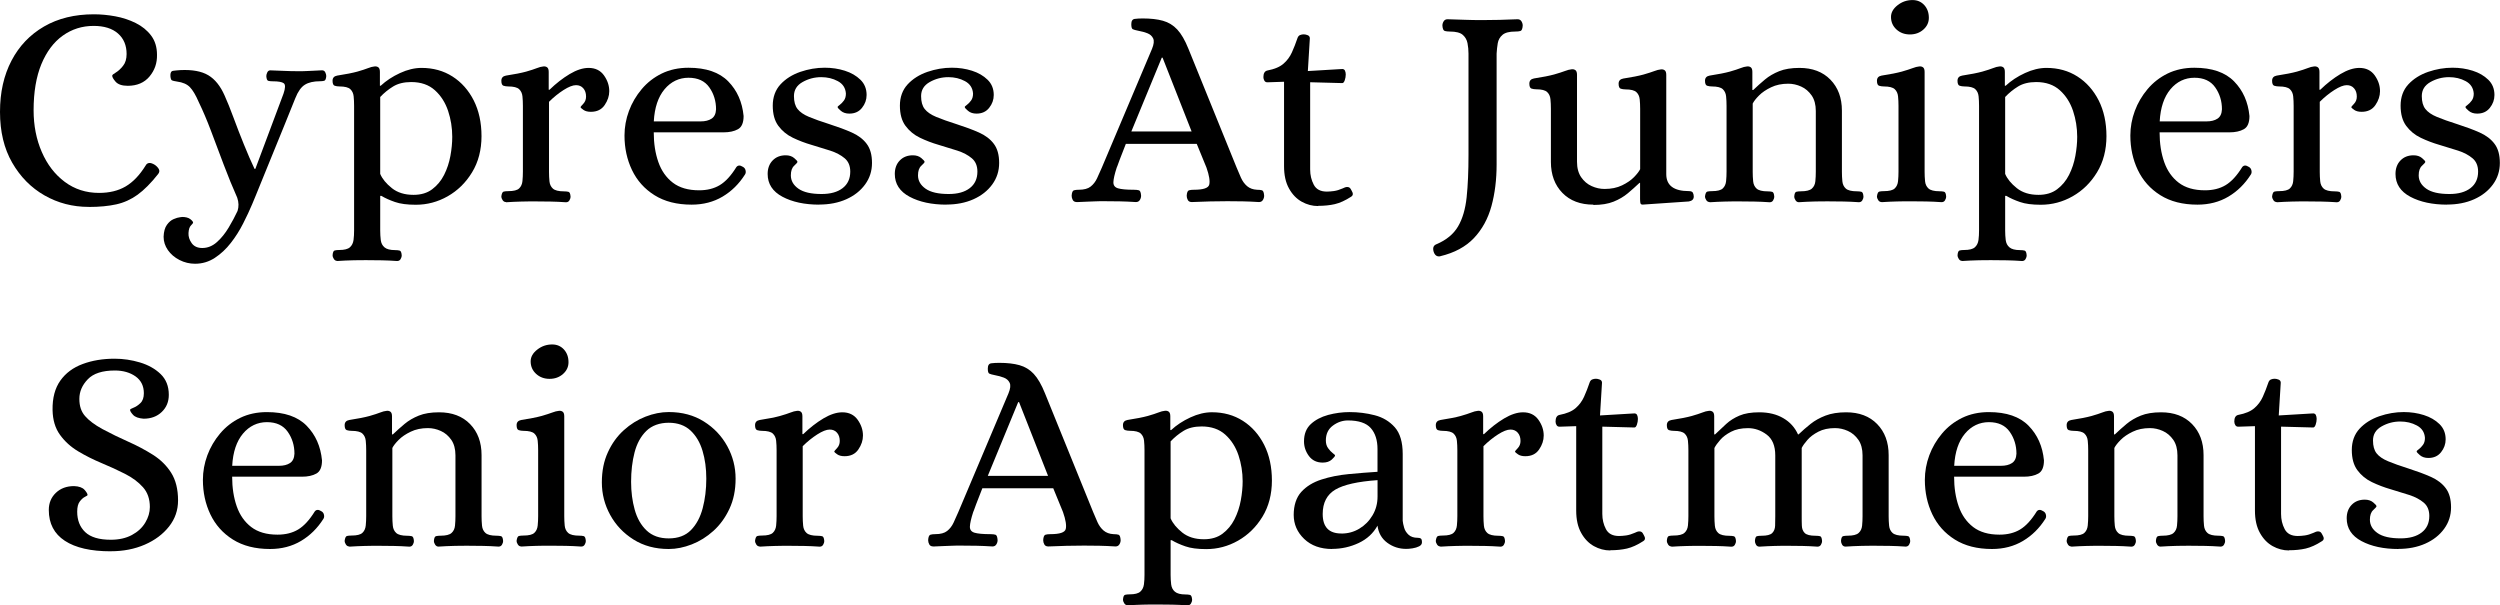 <?xml version="1.0" encoding="UTF-8"?><svg id="logos" xmlns="http://www.w3.org/2000/svg" viewBox="0 0 500 121.05"><path d="M17.74,41.38c-3.21,0-6.16-.77-8.84-2.3-2.68-1.53-4.83-3.71-6.46-6.54-1.63-2.83-2.44-6.22-2.44-10.16s.77-7.32,2.3-10.25c1.53-2.93,3.7-5.2,6.51-6.83,2.81-1.63,6.13-2.44,9.96-2.44,1.38,0,2.8.13,4.28.4,1.47.27,2.84.72,4.1,1.35,1.26.63,2.29,1.46,3.07,2.5.78,1.03,1.18,2.32,1.18,3.85.04,1.65-.46,3.09-1.49,4.33-1.03,1.24-2.49,1.87-4.36,1.87-1.15,0-1.96-.28-2.44-.83-.48-.55-.7-.97-.66-1.23,0-.11.24-.32.72-.6.48-.29.96-.73,1.43-1.32.48-.59.72-1.39.72-2.38,0-1.72-.57-3.09-1.72-4.1-1.15-1.01-2.77-1.52-4.88-1.52-2.3,0-4.35.65-6.17,1.95-1.82,1.3-3.24,3.21-4.28,5.71-1.03,2.51-1.55,5.58-1.55,9.21,0,3.06.55,5.85,1.64,8.35,1.09,2.51,2.62,4.5,4.59,5.97,1.97,1.47,4.26,2.21,6.86,2.21,2.07,0,3.84-.43,5.31-1.29,1.47-.86,2.8-2.25,3.99-4.16.34-.65.96-.71,1.84-.17.34.23.61.51.8.83.19.33.15.66-.11,1-1.45,1.84-2.83,3.22-4.13,4.16-1.3.94-2.72,1.58-4.25,1.92-1.53.34-3.37.52-5.51.52Z"/><path d="M39.03,52.75c-1.11,0-2.15-.25-3.13-.75-.98-.5-1.75-1.16-2.32-1.98-.57-.82-.86-1.71-.86-2.67.04-1.03.26-1.83.66-2.38.4-.56.85-.94,1.35-1.15.5-.21.92-.34,1.26-.37.34-.04.48-.06.4-.06.73,0,1.28.14,1.66.43.38.29.57.53.57.72,0,.08-.14.26-.43.55s-.45.79-.49,1.52c-.04.69.17,1.36.63,2.01.46.65,1.17.98,2.12.98,1.07,0,2.05-.39,2.93-1.18.88-.78,1.66-1.75,2.35-2.9s1.28-2.26,1.78-3.33c.27-.84.25-1.72-.06-2.64-.92-2.07-1.82-4.27-2.7-6.6-.88-2.33-1.73-4.59-2.55-6.77-.82-2.18-1.64-4.09-2.44-5.74-.61-1.42-1.21-2.42-1.78-3.01-.57-.59-1.43-.97-2.58-1.12-.5-.08-.83-.15-1-.23-.17-.08-.28-.36-.32-.86-.04-.65.14-1,.55-1.06.4-.06.89-.1,1.46-.14,2.37-.11,4.23.23,5.57,1.03,1.34.8,2.43,2.16,3.27,4.08.54,1.19,1.13,2.66,1.78,4.42.65,1.76,1.34,3.54,2.07,5.34.73,1.8,1.43,3.43,2.12,4.88h.17l5.63-15.04c.38-1.11.4-1.8.06-2.07-.34-.27-1.09-.4-2.24-.4-.34,0-.63-.03-.86-.09-.23-.06-.36-.37-.4-.95,0-.23.07-.48.2-.75.13-.27.33-.4.6-.4,1.11.04,2.07.08,2.87.11.8.04,1.7.06,2.7.06.69,0,1.24,0,1.66-.03.42-.02.86-.04,1.32-.06.46-.02,1.05-.05,1.78-.09.31,0,.53.13.66.4.13.27.2.52.2.75-.04.57-.18.89-.43.95-.25.06-.53.09-.83.09-1.26,0-2.27.23-3.01.69-.75.46-1.39,1.36-1.92,2.7-.8,1.99-1.53,3.79-2.18,5.4-.65,1.61-1.34,3.3-2.07,5.08-.73,1.78-1.42,3.47-2.07,5.08-.65,1.61-1.19,2.93-1.61,3.96-.42,1.03-.65,1.59-.69,1.66-.5,1.19-1.1,2.48-1.81,3.87-.71,1.4-1.53,2.7-2.47,3.9-.94,1.21-2,2.2-3.19,2.98-1.19.78-2.51,1.18-3.96,1.18Z"/><path d="M67.44,52.18c-.27,0-.49-.12-.66-.37-.17-.25-.26-.51-.26-.77.04-.57.18-.89.43-.95.25-.06.55-.09.89-.09,1.03,0,1.75-.18,2.15-.55.4-.36.64-.85.72-1.46.08-.61.11-1.24.11-1.89v-24.91c0-.69-.03-1.33-.09-1.92-.06-.59-.28-1.07-.66-1.43-.38-.36-1.11-.55-2.18-.55-.34,0-.66-.05-.95-.14-.29-.1-.43-.43-.43-1s.31-.92.92-1.03c1.76-.27,3.11-.54,4.05-.8.94-.27,1.64-.5,2.12-.69.48-.19.91-.31,1.29-.34.31-.04.56.02.77.17.21.15.32.46.32.92v2.76h.17c1.07-.99,2.35-1.84,3.85-2.53,1.49-.69,2.93-1.03,4.3-1.03,2.33,0,4.4.57,6.2,1.72,1.8,1.15,3.21,2.75,4.25,4.79,1.03,2.05,1.55,4.43,1.55,7.15s-.63,5.17-1.89,7.23c-1.26,2.07-2.89,3.66-4.88,4.79-1.99,1.13-4.11,1.69-6.37,1.69-1.72,0-3.11-.18-4.16-.55-1.05-.36-1.96-.77-2.73-1.23h-.23v6.95c0,.65.04,1.28.11,1.89.08.61.32,1.1.75,1.46.42.36,1.13.55,2.12.55.34,0,.64.03.89.09.25.06.39.37.43.95,0,.27-.08.53-.23.77-.15.25-.38.37-.69.37-1.11-.08-2.13-.12-3.07-.14-.94-.02-1.92-.03-2.96-.03s-2.01,0-2.93.03c-.92.02-1.93.07-3.04.14ZM82.71,38.97c1.49,0,2.74-.37,3.73-1.12.99-.75,1.79-1.7,2.38-2.87.59-1.17,1.01-2.43,1.26-3.79.25-1.36.37-2.63.37-3.82,0-1.8-.28-3.53-.83-5.19-.56-1.66-1.43-3.04-2.64-4.13-1.21-1.09-2.78-1.64-4.74-1.64-1.45,0-2.66.3-3.62.89-.96.59-1.82,1.29-2.58,2.1v15.38c.42,1,1.2,1.94,2.32,2.84,1.13.9,2.57,1.35,4.33,1.35Z"/><path d="M101.19,40.41c-.27,0-.49-.12-.66-.37-.17-.25-.26-.51-.26-.77.08-.57.23-.89.46-.95.23-.06.54-.09.92-.09,1.07,0,1.8-.18,2.18-.55.38-.36.6-.85.66-1.46.06-.61.09-1.24.09-1.89v-13.14c0-.69-.03-1.33-.09-1.92-.06-.59-.28-1.07-.66-1.43-.38-.36-1.11-.55-2.18-.55-.34,0-.66-.05-.95-.14-.29-.1-.43-.43-.43-1s.31-.92.92-1.03c1.76-.27,3.11-.54,4.05-.8.94-.27,1.64-.5,2.12-.69.48-.19.91-.31,1.29-.34.31-.04.56.02.77.17.21.15.32.46.32.92v3.56h.17c1.3-1.26,2.64-2.3,4.02-3.13,1.38-.82,2.64-1.23,3.79-1.23,1.34,0,2.36.5,3.07,1.49.71,1,1.06,2.05,1.06,3.16,0,.96-.31,1.89-.92,2.78-.61.9-1.53,1.35-2.76,1.35-.61,0-1.1-.12-1.46-.37-.36-.25-.57-.43-.6-.55,0-.08.18-.31.55-.69.36-.38.55-.86.55-1.43,0-.69-.18-1.24-.55-1.66-.36-.42-.85-.63-1.46-.63-.65,0-1.48.33-2.5.98-1.01.65-1.98,1.43-2.9,2.35v14.01c0,.65.03,1.28.09,1.89.06.61.29,1.1.69,1.46.4.36,1.14.55,2.21.55.34,0,.64.03.89.09.25.06.39.37.43.95,0,.27-.08.53-.23.77-.15.25-.38.37-.69.37-1.11-.08-2.13-.12-3.07-.14-.94-.02-1.92-.03-2.96-.03s-2.01,0-2.93.03c-.92.02-1.93.07-3.04.14Z"/><path d="M138.33,40.93c-2.95,0-5.42-.63-7.43-1.89-2.01-1.26-3.51-2.95-4.51-5.05-1-2.1-1.49-4.4-1.49-6.89,0-1.68.3-3.32.89-4.91.59-1.59,1.44-3.04,2.55-4.36,1.11-1.32,2.45-2.36,4.02-3.13,1.57-.76,3.35-1.15,5.34-1.15,3.52,0,6.17.91,7.95,2.73,1.78,1.82,2.8,4.12,3.07,6.92,0,1.34-.37,2.22-1.12,2.64-.75.42-1.71.63-2.9.63h-13.95c0,2.22.31,4.2.92,5.94.61,1.74,1.58,3.12,2.9,4.13,1.32,1.01,3.07,1.52,5.25,1.52,1.61,0,2.98-.34,4.13-1.03,1.15-.69,2.26-1.89,3.33-3.62.31-.38.73-.4,1.26-.06.31.15.5.39.57.72.08.33.04.6-.11.83-1.19,1.88-2.68,3.35-4.48,4.42-1.8,1.07-3.87,1.61-6.2,1.61ZM130.75,24.28h9.36c.92,0,1.65-.18,2.21-.55.55-.36.85-.98.89-1.87,0-1.64-.45-3.11-1.35-4.39-.9-1.28-2.29-1.92-4.16-1.92s-3.51.77-4.79,2.3c-1.28,1.53-2,3.67-2.15,6.43Z"/><path d="M163.87,40.93c-2.95,0-5.41-.53-7.38-1.58-1.97-1.05-2.96-2.57-2.96-4.56,0-1.11.33-2.01,1-2.7.67-.69,1.54-1.03,2.61-1.03.69,0,1.25.18,1.69.55.44.36.66.62.66.77,0,.11-.22.37-.66.77-.44.4-.66,1.04-.66,1.92,0,1.07.51,1.96,1.52,2.67,1.01.71,2.55,1.06,4.62,1.06,1.8,0,3.2-.39,4.22-1.18,1.01-.78,1.52-1.88,1.52-3.3,0-1.15-.37-2.04-1.12-2.67-.75-.63-1.7-1.14-2.87-1.52-1.17-.38-2.41-.76-3.73-1.15-1.32-.38-2.57-.86-3.76-1.43-1.19-.57-2.15-1.37-2.9-2.38-.75-1.01-1.12-2.36-1.12-4.05s.52-3.14,1.55-4.25c1.03-1.11,2.35-1.94,3.96-2.5,1.61-.55,3.23-.83,4.88-.83,1.42,0,2.76.2,4.02.6s2.3,1,3.13,1.81c.82.8,1.23,1.82,1.23,3.04,0,.96-.31,1.82-.92,2.58-.61.77-1.45,1.15-2.53,1.15-.69,0-1.25-.18-1.69-.55-.44-.36-.66-.62-.66-.77,0-.08.14-.22.43-.43.29-.21.56-.5.83-.86.27-.36.4-.83.4-1.41-.08-1.11-.61-1.93-1.61-2.47-1-.54-2.1-.8-3.33-.8-1.34,0-2.58.33-3.73.98-1.15.65-1.72,1.59-1.72,2.81,0,1.11.24,1.97.72,2.58.48.61,1.24,1.14,2.3,1.58,1.05.44,2.42.93,4.1,1.46,1.68.54,3.17,1.09,4.45,1.66,1.28.57,2.28,1.33,2.98,2.27.71.94,1.06,2.21,1.06,3.82s-.46,3.04-1.38,4.3c-.92,1.26-2.17,2.25-3.76,2.96-1.59.71-3.4,1.06-5.42,1.06Z"/><path d="M189.3,40.93c-2.95,0-5.41-.53-7.38-1.58-1.97-1.05-2.96-2.57-2.96-4.56,0-1.11.33-2.01,1-2.7.67-.69,1.54-1.03,2.61-1.03.69,0,1.25.18,1.69.55.44.36.66.62.66.77,0,.11-.22.37-.66.77-.44.4-.66,1.04-.66,1.92,0,1.07.51,1.96,1.52,2.67,1.01.71,2.55,1.06,4.62,1.06,1.8,0,3.2-.39,4.22-1.18,1.01-.78,1.52-1.88,1.52-3.3,0-1.15-.37-2.04-1.12-2.67-.75-.63-1.7-1.14-2.87-1.52-1.17-.38-2.41-.76-3.73-1.15-1.32-.38-2.57-.86-3.76-1.43-1.19-.57-2.15-1.37-2.9-2.38-.75-1.01-1.12-2.36-1.12-4.05s.52-3.14,1.55-4.25c1.03-1.11,2.35-1.94,3.96-2.5,1.61-.55,3.23-.83,4.88-.83,1.42,0,2.76.2,4.02.6s2.3,1,3.13,1.81c.82.8,1.23,1.82,1.23,3.04,0,.96-.31,1.82-.92,2.58-.61.77-1.45,1.15-2.53,1.15-.69,0-1.25-.18-1.69-.55-.44-.36-.66-.62-.66-.77,0-.08.14-.22.43-.43.29-.21.56-.5.83-.86.27-.36.4-.83.4-1.41-.08-1.11-.61-1.93-1.61-2.47-1-.54-2.1-.8-3.33-.8-1.34,0-2.58.33-3.73.98-1.15.65-1.72,1.59-1.72,2.81,0,1.11.24,1.97.72,2.58.48.61,1.24,1.14,2.3,1.58,1.05.44,2.42.93,4.1,1.46,1.68.54,3.17,1.09,4.45,1.66,1.28.57,2.28,1.33,2.98,2.27.71.94,1.06,2.21,1.06,3.82s-.46,3.04-1.38,4.3c-.92,1.26-2.17,2.25-3.76,2.96-1.59.71-3.4,1.06-5.42,1.06Z"/><path d="M215.36,40.41c-.38,0-.65-.13-.8-.4-.15-.27-.23-.55-.23-.86.04-.65.19-1.01.46-1.09.27-.08.59-.11.98-.11,1.03,0,1.82-.21,2.35-.63.54-.42.97-.98,1.29-1.66.32-.69.64-1.4.95-2.12l10.04-23.76c.38-.92.46-1.62.23-2.1-.23-.48-.61-.82-1.15-1.03-.54-.21-1.13-.37-1.78-.49-.57-.11-.96-.22-1.15-.32-.19-.1-.29-.43-.29-1,0-.65.23-1,.69-1.06.46-.06.99-.09,1.61-.09,1.57,0,2.91.15,4.02.46,1.11.31,2.07.89,2.87,1.75.8.86,1.55,2.15,2.24,3.87l9.64,23.76c.27.65.55,1.32.86,2.01.31.69.72,1.25,1.23,1.69.52.44,1.18.68,1.98.72.42,0,.76.04,1,.11.25.08.39.44.43,1.09,0,.31-.09.59-.26.86-.17.27-.43.4-.77.4-1.23-.08-2.3-.12-3.21-.14-.92-.02-1.95-.03-3.1-.03-2.26,0-4.63.06-7.12.17-.38,0-.65-.13-.8-.4-.15-.27-.23-.55-.23-.86.04-.65.19-1.01.46-1.09.27-.08.59-.11.98-.11,1.87,0,2.9-.34,3.07-1.03s0-1.82-.55-3.39l-1.95-4.76h-14.18c-.57,1.45-.99,2.51-1.23,3.16-.25.65-.4,1.07-.46,1.26-.06.19-.11.31-.14.34-.42,1.3-.64,2.27-.66,2.9-.02.63.29,1.04.92,1.23.63.19,1.69.29,3.19.29.42,0,.76.04,1,.11.25.08.39.44.43,1.09,0,.31-.09.59-.26.86-.17.27-.43.4-.77.4-1.23-.08-2.29-.12-3.19-.14-.9-.02-1.92-.03-3.07-.03-.77,0-1.41,0-1.92.03-.52.02-1.04.04-1.58.06-.54.02-1.23.05-2.07.09ZM226.27,26.29h12.05l-5.8-14.75h-.17l-6.08,14.75Z"/><path d="M263.63,41.21c-1.15,0-2.24-.29-3.27-.86-1.03-.57-1.89-1.45-2.55-2.64-.67-1.19-1-2.68-1-4.48v-16.88l-3.33.11c-.27,0-.47-.1-.6-.32-.13-.21-.2-.45-.2-.72,0-.76.27-1.21.8-1.32,1.42-.27,2.49-.72,3.21-1.35.73-.63,1.29-1.39,1.69-2.27.4-.88.77-1.84,1.12-2.87.11-.31.29-.51.52-.6.23-.1.48-.14.75-.14.23,0,.49.06.77.17s.43.33.43.63l-.4,6.54,6.72-.4c.34-.04.57.06.69.29.11.23.17.5.17.8,0,.38-.07.77-.2,1.15-.13.38-.3.57-.49.57l-6.43-.17v17.45c0,1.11.24,2.12.72,3.04.48.92,1.35,1.38,2.61,1.38.42,0,.9-.04,1.43-.11.54-.08,1.11-.25,1.72-.52.15-.08.31-.14.46-.2.15-.06.31-.09.46-.09.31,0,.54.12.69.37.15.25.29.51.4.77.11.34.02.61-.29.8-1.19.77-2.28,1.26-3.27,1.49-1,.23-2.1.34-3.33.34Z"/><path d="M288.03,51.26c-.65.11-1.09-.21-1.32-.98-.19-.73,0-1.21.57-1.43,1.99-.84,3.43-2.03,4.33-3.56.9-1.53,1.47-3.48,1.72-5.85.25-2.37.37-5.2.37-8.5V10.73c0-.73-.07-1.43-.2-2.1-.13-.67-.45-1.22-.95-1.66-.5-.44-1.36-.66-2.58-.66-.38,0-.72-.04-1-.11-.29-.08-.45-.44-.49-1.09,0-.31.09-.59.26-.86.17-.27.43-.4.77-.4,1.22.04,2.38.08,3.47.11,1.09.04,2.21.06,3.36.06,2.33,0,4.73-.06,7.17-.17.34,0,.6.13.77.4.17.27.26.56.26.86-.04.65-.19,1.01-.46,1.09-.27.08-.61.11-1.03.11-1.19,0-2.04.22-2.55.66-.52.44-.83,1-.95,1.66-.11.67-.19,1.37-.23,2.1v22.16c0,3.02-.34,5.8-1.03,8.32-.69,2.53-1.86,4.66-3.5,6.4-1.65,1.74-3.9,2.96-6.77,3.64Z"/><path d="M318.68,40.93c-2.6,0-4.67-.78-6.2-2.35-1.53-1.57-2.3-3.64-2.3-6.2v-10.62c0-.69-.03-1.33-.09-1.92-.06-.59-.28-1.07-.66-1.43-.38-.36-1.11-.55-2.18-.55-.34,0-.66-.05-.95-.14-.29-.1-.43-.43-.43-1s.31-.92.92-1.03c1.76-.27,3.11-.54,4.05-.8.94-.27,1.65-.5,2.15-.69.5-.19.94-.31,1.32-.34.31-.04.56.02.77.17.21.15.32.46.32.92v17.39c0,1.26.28,2.3.83,3.1.55.8,1.25,1.4,2.1,1.78.84.38,1.7.57,2.58.57,1.34,0,2.51-.24,3.5-.72.99-.48,1.8-1.03,2.41-1.66.61-.63,1.01-1.16,1.21-1.58v-12.05c0-.69-.03-1.33-.09-1.92-.06-.59-.28-1.07-.66-1.43-.38-.36-1.11-.55-2.18-.55-.34,0-.66-.05-.95-.14-.29-.1-.43-.43-.43-1s.31-.92.92-1.03c1.76-.27,3.11-.54,4.05-.8.94-.27,1.65-.5,2.15-.69.5-.19.94-.31,1.32-.34.31-.04.56.02.77.17.21.15.32.46.32.92v19.86c0,2.26,1.51,3.39,4.53,3.39.42,0,.69.11.8.34s.17.48.17.75c0,.54-.33.86-.98.98l-9.24.63c-.27,0-.42-.11-.46-.34-.04-.23-.06-.5-.06-.8v-3.21h-.11c-.73.69-1.5,1.38-2.32,2.07-.82.69-1.78,1.25-2.87,1.69-1.09.44-2.44.66-4.05.66Z"/><path d="M341.92,40.41c-.27,0-.49-.12-.66-.37-.17-.25-.26-.51-.26-.77.08-.57.23-.89.46-.95.23-.06.54-.09.92-.09,1.07,0,1.8-.18,2.18-.55.38-.36.6-.85.66-1.46.06-.61.09-1.24.09-1.89v-13.14c0-.69-.03-1.33-.09-1.92-.06-.59-.28-1.07-.66-1.43-.38-.36-1.11-.55-2.18-.55-.34,0-.66-.05-.95-.14-.29-.1-.43-.43-.43-1s.31-.92.92-1.03c1.76-.27,3.11-.54,4.05-.8.94-.27,1.64-.5,2.12-.69.48-.19.91-.31,1.29-.34.31-.04.56.02.77.17.21.15.32.46.32.92v3.62h.17c.76-.73,1.55-1.43,2.35-2.1.8-.67,1.75-1.22,2.84-1.66,1.09-.44,2.44-.66,4.05-.66,2.6,0,4.67.78,6.2,2.35,1.53,1.57,2.3,3.64,2.3,6.2v12.23c0,.65.03,1.28.09,1.89.06.61.29,1.1.69,1.46.4.36,1.14.55,2.21.55.34,0,.64.03.89.09.25.06.39.37.43.95,0,.27-.08.53-.23.77-.15.25-.38.37-.69.37-1.11-.08-2.13-.12-3.07-.14-.94-.02-1.92-.03-2.96-.03s-2.01,0-2.93.03c-.92.02-1.93.07-3.04.14-.27,0-.49-.12-.66-.37-.17-.25-.26-.51-.26-.77.04-.57.18-.89.43-.95.25-.06.55-.09.89-.09,1.07,0,1.81-.18,2.21-.55.4-.36.63-.85.69-1.46.06-.61.09-1.24.09-1.89v-12.17c0-1.26-.28-2.3-.83-3.1-.56-.8-1.25-1.4-2.1-1.78-.84-.38-1.7-.57-2.58-.57-1.3,0-2.45.24-3.44.72-1,.48-1.8,1.02-2.41,1.64-.61.61-1.03,1.15-1.26,1.61v13.66c0,.65.03,1.28.09,1.89.06.61.29,1.1.69,1.46.4.36,1.14.55,2.21.55.34,0,.64.03.89.09.25.06.39.37.43.95,0,.27-.08.53-.23.77-.15.25-.38.37-.69.37-1.11-.08-2.13-.12-3.07-.14-.94-.02-1.92-.03-2.96-.03s-2.01,0-2.93.03c-.92.02-1.93.07-3.04.14Z"/><path d="M376.31,40.41c-.27,0-.49-.12-.66-.37-.17-.25-.26-.51-.26-.77.08-.57.23-.89.46-.95.23-.06.54-.09.92-.09,1.07,0,1.8-.18,2.18-.55.38-.36.6-.85.66-1.46.06-.61.09-1.24.09-1.89v-13.14c0-.69-.03-1.33-.09-1.92-.06-.59-.28-1.07-.66-1.43-.38-.36-1.11-.55-2.18-.55-.34,0-.66-.05-.95-.14-.29-.1-.43-.43-.43-1s.31-.92.92-1.03c1.76-.27,3.11-.54,4.05-.8.94-.27,1.65-.5,2.15-.69.5-.19.94-.31,1.32-.34.31-.04.56.02.77.17.21.15.32.46.32.92v19.97c0,.65.03,1.28.09,1.89.06.61.29,1.1.69,1.46.4.36,1.14.55,2.21.55.34,0,.64.03.89.09.25.06.39.37.43.95,0,.27-.08.53-.23.77-.15.25-.38.37-.69.37-1.11-.08-2.13-.12-3.07-.14-.94-.02-1.92-.03-2.96-.03s-2.01,0-2.93.03c-.92.02-1.93.07-3.04.14ZM381.99,6.89c-1.07,0-1.97-.33-2.7-1-.73-.67-1.09-1.5-1.09-2.5,0-.88.44-1.66,1.32-2.35.88-.69,1.87-1.03,2.98-1.03.96,0,1.74.34,2.35,1,.61.67.92,1.52.92,2.55,0,.92-.36,1.7-1.09,2.35-.73.65-1.63.98-2.7.98Z"/><path d="M392.43,52.18c-.27,0-.49-.12-.66-.37-.17-.25-.26-.51-.26-.77.04-.57.18-.89.43-.95.25-.06.55-.09.89-.09,1.03,0,1.75-.18,2.15-.55.4-.36.64-.85.72-1.46.08-.61.11-1.24.11-1.89v-24.91c0-.69-.03-1.33-.09-1.92-.06-.59-.28-1.07-.66-1.43-.38-.36-1.11-.55-2.18-.55-.34,0-.66-.05-.95-.14-.29-.1-.43-.43-.43-1s.31-.92.92-1.03c1.76-.27,3.11-.54,4.05-.8.94-.27,1.64-.5,2.12-.69.48-.19.91-.31,1.29-.34.31-.04.56.02.77.17.21.15.32.46.32.92v2.76h.17c1.07-.99,2.35-1.84,3.85-2.53,1.49-.69,2.93-1.03,4.3-1.03,2.33,0,4.4.57,6.2,1.72,1.8,1.15,3.21,2.75,4.25,4.79,1.03,2.05,1.55,4.43,1.55,7.15s-.63,5.17-1.89,7.23c-1.26,2.07-2.89,3.66-4.88,4.79-1.99,1.13-4.11,1.69-6.37,1.69-1.72,0-3.11-.18-4.16-.55-1.05-.36-1.96-.77-2.73-1.23h-.23v6.95c0,.65.04,1.28.11,1.89.08.61.32,1.1.75,1.46.42.36,1.13.55,2.12.55.34,0,.64.03.89.09.25.06.39.37.43.95,0,.27-.08.53-.23.77-.15.25-.38.37-.69.37-1.11-.08-2.13-.12-3.07-.14-.94-.02-1.92-.03-2.96-.03s-2.01,0-2.93.03c-.92.02-1.93.07-3.04.14ZM407.7,38.97c1.49,0,2.74-.37,3.73-1.12.99-.75,1.79-1.7,2.38-2.87.59-1.17,1.01-2.43,1.26-3.79.25-1.36.37-2.63.37-3.82,0-1.8-.28-3.53-.83-5.19-.56-1.66-1.43-3.04-2.64-4.13-1.21-1.09-2.78-1.64-4.74-1.64-1.45,0-2.66.3-3.62.89-.96.59-1.82,1.29-2.58,2.1v15.38c.42,1,1.2,1.94,2.32,2.84,1.13.9,2.57,1.35,4.33,1.35Z"/><path d="M439.5,40.93c-2.95,0-5.42-.63-7.43-1.89-2.01-1.26-3.51-2.95-4.51-5.05-1-2.1-1.49-4.4-1.49-6.89,0-1.68.3-3.32.89-4.91.59-1.59,1.44-3.04,2.55-4.36,1.11-1.32,2.45-2.36,4.02-3.13,1.57-.76,3.35-1.15,5.34-1.15,3.52,0,6.17.91,7.95,2.73,1.78,1.82,2.8,4.12,3.07,6.92,0,1.34-.37,2.22-1.12,2.64-.75.42-1.71.63-2.9.63h-13.95c0,2.22.31,4.2.92,5.94.61,1.74,1.58,3.12,2.9,4.13,1.32,1.01,3.07,1.52,5.25,1.52,1.61,0,2.98-.34,4.13-1.03,1.15-.69,2.26-1.89,3.33-3.62.31-.38.73-.4,1.26-.06.31.15.5.39.57.72.08.33.04.6-.11.83-1.19,1.88-2.68,3.35-4.48,4.42-1.8,1.07-3.87,1.61-6.2,1.61ZM431.93,24.28h9.36c.92,0,1.65-.18,2.21-.55.55-.36.85-.98.89-1.87,0-1.64-.45-3.11-1.35-4.39-.9-1.28-2.29-1.92-4.16-1.92s-3.51.77-4.79,2.3c-1.28,1.53-2,3.67-2.15,6.43Z"/><path d="M455.34,40.41c-.27,0-.49-.12-.66-.37-.17-.25-.26-.51-.26-.77.08-.57.23-.89.46-.95.23-.06.54-.09.92-.09,1.07,0,1.8-.18,2.18-.55.38-.36.6-.85.66-1.46.06-.61.09-1.24.09-1.89v-13.14c0-.69-.03-1.33-.09-1.92-.06-.59-.28-1.07-.66-1.43-.38-.36-1.11-.55-2.18-.55-.34,0-.66-.05-.95-.14-.29-.1-.43-.43-.43-1s.31-.92.92-1.03c1.76-.27,3.11-.54,4.05-.8.94-.27,1.64-.5,2.12-.69.48-.19.91-.31,1.29-.34.31-.04.56.02.77.17.21.15.32.46.32.92v3.56h.17c1.3-1.26,2.64-2.3,4.02-3.13,1.38-.82,2.64-1.23,3.79-1.23,1.34,0,2.36.5,3.07,1.49.71,1,1.06,2.05,1.06,3.16,0,.96-.31,1.89-.92,2.78-.61.9-1.53,1.35-2.76,1.35-.61,0-1.1-.12-1.46-.37-.36-.25-.57-.43-.6-.55,0-.08.18-.31.55-.69.36-.38.55-.86.55-1.43,0-.69-.18-1.24-.55-1.66-.36-.42-.85-.63-1.46-.63-.65,0-1.48.33-2.5.98-1.01.65-1.98,1.43-2.9,2.35v14.01c0,.65.03,1.28.09,1.89.06.61.29,1.1.69,1.46.4.36,1.14.55,2.21.55.34,0,.64.03.89.09.25.06.39.37.43.95,0,.27-.08.53-.23.77-.15.25-.38.37-.69.37-1.11-.08-2.13-.12-3.07-.14-.94-.02-1.92-.03-2.96-.03s-2.01,0-2.93.03c-.92.02-1.93.07-3.04.14Z"/><path d="M489.44,40.93c-2.95,0-5.41-.53-7.38-1.58-1.97-1.05-2.96-2.57-2.96-4.56,0-1.11.33-2.01,1-2.7.67-.69,1.54-1.03,2.61-1.03.69,0,1.25.18,1.69.55.44.36.66.62.66.77,0,.11-.22.37-.66.77-.44.4-.66,1.04-.66,1.92,0,1.07.51,1.96,1.52,2.67,1.01.71,2.55,1.06,4.62,1.06,1.8,0,3.2-.39,4.22-1.18,1.01-.78,1.52-1.88,1.52-3.3,0-1.15-.37-2.04-1.12-2.67-.75-.63-1.7-1.14-2.87-1.52-1.17-.38-2.41-.76-3.73-1.15-1.32-.38-2.57-.86-3.76-1.43-1.19-.57-2.15-1.37-2.9-2.38-.75-1.01-1.12-2.36-1.12-4.05s.52-3.14,1.55-4.25c1.03-1.11,2.35-1.94,3.96-2.5,1.61-.55,3.23-.83,4.88-.83,1.42,0,2.76.2,4.02.6s2.3,1,3.13,1.81c.82.8,1.23,1.82,1.23,3.04,0,.96-.31,1.82-.92,2.58-.61.77-1.45,1.15-2.53,1.15-.69,0-1.25-.18-1.69-.55-.44-.36-.66-.62-.66-.77,0-.08.14-.22.43-.43.29-.21.56-.5.83-.86.27-.36.4-.83.4-1.41-.08-1.11-.61-1.93-1.61-2.47-1-.54-2.1-.8-3.33-.8-1.34,0-2.58.33-3.73.98-1.15.65-1.72,1.59-1.72,2.81,0,1.11.24,1.97.72,2.58.48.61,1.24,1.14,2.3,1.58,1.05.44,2.42.93,4.1,1.46,1.68.54,3.17,1.09,4.45,1.66,1.28.57,2.28,1.33,2.98,2.27.71.94,1.06,2.21,1.06,3.82s-.46,3.04-1.38,4.3c-.92,1.26-2.17,2.25-3.76,2.96-1.59.71-3.4,1.06-5.42,1.06Z"/><path d="M22.15,110.26c-3.98,0-7.04-.7-9.18-2.1-2.14-1.4-3.21-3.45-3.21-6.17,0-1.38.47-2.52,1.41-3.42.94-.9,2.15-1.35,3.64-1.35.99.04,1.69.29,2.1.75.4.46.6.8.6,1.03,0,.08-.17.2-.52.37s-.69.48-1.03.92c-.34.44-.52,1.12-.52,2.04,0,1.72.54,3.09,1.61,4.1,1.07,1.01,2.77,1.52,5.11,1.52,1.64,0,3.05-.32,4.22-.95,1.17-.63,2.06-1.45,2.67-2.47.61-1.01.92-2.06.92-3.13,0-1.61-.46-2.93-1.38-3.96-.92-1.03-2.11-1.92-3.59-2.67-1.47-.75-3.03-1.46-4.68-2.15-1.65-.69-3.21-1.47-4.68-2.35-1.47-.88-2.69-1.98-3.64-3.3-.96-1.32-1.45-2.97-1.49-4.96-.04-2.41.48-4.37,1.55-5.88,1.07-1.51,2.56-2.62,4.48-3.33,1.91-.71,4.04-1.06,6.37-1.06,1.72,0,3.42.25,5.08.75,1.66.5,3.04,1.27,4.13,2.32,1.09,1.05,1.64,2.44,1.64,4.16,0,1.38-.47,2.52-1.41,3.42-.94.9-2.15,1.35-3.64,1.35-1-.08-1.69-.33-2.1-.77-.4-.44-.6-.77-.6-1,0-.11.23-.26.69-.43.46-.17.92-.48,1.38-.92.46-.44.69-1.1.69-1.98,0-1.45-.56-2.57-1.66-3.36-1.11-.78-2.49-1.18-4.13-1.18-2.49,0-4.3.58-5.42,1.75-1.13,1.17-1.69,2.48-1.69,3.93s.38,2.56,1.15,3.44c.76.88,1.91,1.74,3.44,2.58,1.72.92,3.46,1.77,5.22,2.55,1.76.78,3.4,1.66,4.91,2.61,1.51.96,2.73,2.15,3.64,3.59s1.38,3.28,1.38,5.54c0,1.95-.6,3.69-1.81,5.22-1.21,1.53-2.82,2.74-4.85,3.62-2.03.88-4.29,1.32-6.77,1.32Z"/><path d="M54.01,109.8c-2.95,0-5.42-.63-7.43-1.89-2.01-1.26-3.51-2.95-4.51-5.05-1-2.1-1.49-4.4-1.49-6.89,0-1.68.3-3.32.89-4.91.59-1.59,1.44-3.04,2.55-4.36,1.11-1.32,2.45-2.36,4.02-3.13,1.57-.76,3.35-1.15,5.34-1.15,3.52,0,6.17.91,7.95,2.73,1.78,1.82,2.8,4.12,3.07,6.92,0,1.34-.37,2.22-1.12,2.64-.75.42-1.71.63-2.9.63h-13.95c0,2.22.31,4.2.92,5.94.61,1.74,1.58,3.12,2.9,4.13,1.32,1.01,3.07,1.52,5.25,1.52,1.61,0,2.98-.34,4.13-1.03,1.15-.69,2.26-1.89,3.33-3.62.31-.38.73-.4,1.26-.06.31.15.5.39.57.72.08.33.04.6-.11.83-1.19,1.88-2.68,3.35-4.48,4.42-1.8,1.07-3.87,1.61-6.2,1.61ZM46.43,93.16h9.36c.92,0,1.65-.18,2.21-.55.55-.36.85-.98.89-1.87,0-1.64-.45-3.11-1.35-4.39-.9-1.28-2.29-1.92-4.16-1.92s-3.51.77-4.79,2.3c-1.28,1.53-2,3.67-2.15,6.43Z"/><path d="M69.85,109.29c-.27,0-.49-.12-.66-.37-.17-.25-.26-.51-.26-.77.08-.57.23-.89.46-.95.23-.06.54-.09.92-.09,1.07,0,1.8-.18,2.18-.55.38-.36.6-.85.66-1.46.06-.61.09-1.24.09-1.89v-13.14c0-.69-.03-1.33-.09-1.92-.06-.59-.28-1.07-.66-1.43-.38-.36-1.11-.55-2.18-.55-.34,0-.66-.05-.95-.14-.29-.1-.43-.43-.43-1s.31-.92.92-1.03c1.76-.27,3.11-.54,4.05-.8.94-.27,1.64-.5,2.12-.69.48-.19.91-.31,1.29-.34.31-.04.56.02.77.17.21.15.32.46.32.92v3.62h.17c.76-.73,1.55-1.43,2.35-2.1.8-.67,1.75-1.22,2.84-1.66,1.09-.44,2.44-.66,4.05-.66,2.6,0,4.67.78,6.2,2.35,1.53,1.57,2.3,3.64,2.3,6.2v12.23c0,.65.03,1.28.09,1.89.06.61.29,1.1.69,1.46.4.36,1.14.55,2.21.55.34,0,.64.03.89.09.25.06.39.37.43.95,0,.27-.08.53-.23.77-.15.25-.38.37-.69.37-1.11-.08-2.13-.12-3.07-.14-.94-.02-1.92-.03-2.96-.03s-2.01,0-2.93.03c-.92.02-1.93.07-3.04.14-.27,0-.49-.12-.66-.37-.17-.25-.26-.51-.26-.77.04-.57.18-.89.43-.95.25-.06.55-.09.89-.09,1.07,0,1.81-.18,2.21-.55.4-.36.63-.85.69-1.46.06-.61.09-1.24.09-1.89v-12.17c0-1.26-.28-2.3-.83-3.1-.56-.8-1.25-1.4-2.1-1.78-.84-.38-1.7-.57-2.58-.57-1.3,0-2.45.24-3.44.72-1,.48-1.8,1.02-2.41,1.64-.61.61-1.03,1.15-1.26,1.61v13.66c0,.65.03,1.28.09,1.89.06.61.29,1.1.69,1.46.4.36,1.14.55,2.21.55.34,0,.64.03.89.09.25.06.39.37.43.95,0,.27-.08.53-.23.77-.15.25-.38.37-.69.37-1.11-.08-2.13-.12-3.07-.14-.94-.02-1.92-.03-2.96-.03s-2.01,0-2.93.03c-.92.02-1.93.07-3.04.14Z"/><path d="M104.24,109.29c-.27,0-.49-.12-.66-.37-.17-.25-.26-.51-.26-.77.08-.57.23-.89.46-.95.23-.06.54-.09.92-.09,1.07,0,1.8-.18,2.18-.55.38-.36.6-.85.66-1.46.06-.61.09-1.24.09-1.89v-13.14c0-.69-.03-1.33-.09-1.92-.06-.59-.28-1.07-.66-1.43-.38-.36-1.11-.55-2.18-.55-.34,0-.66-.05-.95-.14-.29-.1-.43-.43-.43-1s.31-.92.92-1.03c1.76-.27,3.11-.54,4.05-.8.94-.27,1.65-.5,2.15-.69.5-.19.94-.31,1.32-.34.31-.04.56.02.77.17.21.15.32.46.32.92v19.97c0,.65.03,1.28.09,1.89.06.61.29,1.1.69,1.46.4.36,1.14.55,2.21.55.34,0,.64.03.89.09.25.06.39.37.43.95,0,.27-.08.53-.23.77-.15.25-.38.37-.69.37-1.11-.08-2.13-.12-3.07-.14-.94-.02-1.92-.03-2.96-.03s-2.01,0-2.93.03c-.92.02-1.93.07-3.04.14ZM109.92,75.77c-1.07,0-1.97-.33-2.7-1-.73-.67-1.09-1.5-1.09-2.5,0-.88.44-1.66,1.32-2.35.88-.69,1.87-1.03,2.98-1.03.96,0,1.74.34,2.35,1,.61.67.92,1.52.92,2.55,0,.92-.36,1.7-1.09,2.35-.73.65-1.63.98-2.7.98Z"/><path d="M133.74,109.8c-2.68,0-5.02-.63-7.03-1.89-2.01-1.26-3.57-2.91-4.68-4.94-1.11-2.03-1.66-4.19-1.66-6.49s.4-4.27,1.21-6.03c.8-1.76,1.87-3.23,3.19-4.42,1.32-1.19,2.76-2.09,4.33-2.7,1.57-.61,3.12-.92,4.65-.92,2.68,0,5.02.63,7.03,1.89s3.57,2.91,4.68,4.94c1.11,2.03,1.66,4.19,1.66,6.49s-.41,4.27-1.23,6.03c-.82,1.76-1.89,3.23-3.21,4.42-1.32,1.19-2.76,2.09-4.33,2.7-1.57.61-3.1.92-4.59.92ZM133.74,107.68c1.87,0,3.36-.55,4.45-1.66,1.09-1.11,1.87-2.57,2.35-4.39.48-1.82.72-3.78.72-5.88s-.25-3.88-.75-5.57c-.5-1.68-1.3-3.04-2.41-4.08-1.11-1.03-2.56-1.55-4.36-1.55s-3.37.55-4.48,1.64c-1.11,1.09-1.89,2.53-2.35,4.3-.46,1.78-.69,3.74-.69,5.88,0,1.99.24,3.85.72,5.57.48,1.72,1.27,3.11,2.38,4.16,1.11,1.05,2.58,1.58,4.42,1.58Z"/><path d="M151.93,109.29c-.27,0-.49-.12-.66-.37-.17-.25-.26-.51-.26-.77.08-.57.23-.89.46-.95.23-.06.54-.09.92-.09,1.07,0,1.8-.18,2.18-.55.38-.36.6-.85.66-1.46.06-.61.09-1.24.09-1.89v-13.14c0-.69-.03-1.33-.09-1.92-.06-.59-.28-1.07-.66-1.43-.38-.36-1.11-.55-2.18-.55-.34,0-.66-.05-.95-.14-.29-.1-.43-.43-.43-1s.31-.92.92-1.03c1.76-.27,3.11-.54,4.05-.8.94-.27,1.64-.5,2.12-.69.48-.19.91-.31,1.29-.34.31-.04.56.02.77.17.21.15.32.46.32.92v3.56h.17c1.3-1.26,2.64-2.3,4.02-3.13,1.38-.82,2.64-1.23,3.79-1.23,1.34,0,2.36.5,3.07,1.49.71,1,1.06,2.05,1.06,3.16,0,.96-.31,1.89-.92,2.78-.61.9-1.53,1.35-2.76,1.35-.61,0-1.1-.12-1.46-.37-.36-.25-.57-.43-.6-.55,0-.08.18-.31.55-.69.36-.38.55-.86.55-1.43,0-.69-.18-1.24-.55-1.66-.36-.42-.85-.63-1.46-.63-.65,0-1.48.33-2.5.98-1.01.65-1.98,1.43-2.9,2.35v14.01c0,.65.03,1.28.09,1.89.06.61.29,1.1.69,1.46.4.36,1.14.55,2.21.55.34,0,.64.03.89.09.25.06.39.37.43.95,0,.27-.08.53-.23.77-.15.25-.38.37-.69.37-1.11-.08-2.13-.12-3.07-.14-.94-.02-1.92-.03-2.96-.03s-2.01,0-2.93.03c-.92.02-1.93.07-3.04.14Z"/><path d="M186.66,109.29c-.38,0-.65-.13-.8-.4-.15-.27-.23-.55-.23-.86.04-.65.19-1.01.46-1.09.27-.08.59-.11.98-.11,1.03,0,1.82-.21,2.35-.63.54-.42.97-.98,1.29-1.66.32-.69.64-1.4.95-2.12l10.04-23.76c.38-.92.46-1.62.23-2.1-.23-.48-.61-.82-1.15-1.03-.54-.21-1.13-.37-1.78-.49-.57-.11-.96-.22-1.15-.32-.19-.1-.29-.43-.29-1,0-.65.23-1,.69-1.06.46-.06.99-.09,1.61-.09,1.57,0,2.91.15,4.02.46,1.11.31,2.07.89,2.87,1.75.8.86,1.55,2.15,2.24,3.87l9.64,23.76c.27.65.55,1.32.86,2.01.31.69.72,1.25,1.23,1.69.52.44,1.18.68,1.98.72.42,0,.76.04,1,.11.25.08.39.44.43,1.09,0,.31-.09.59-.26.86-.17.27-.43.4-.77.4-1.23-.08-2.3-.12-3.21-.14-.92-.02-1.95-.03-3.1-.03-2.26,0-4.63.06-7.12.17-.38,0-.65-.13-.8-.4-.15-.27-.23-.55-.23-.86.04-.65.19-1.01.46-1.09.27-.08.59-.11.98-.11,1.87,0,2.9-.34,3.07-1.03s0-1.82-.55-3.39l-1.95-4.76h-14.18c-.57,1.45-.99,2.51-1.23,3.16-.25.65-.4,1.07-.46,1.26-.06.19-.11.31-.14.34-.42,1.3-.64,2.27-.66,2.9-.02.63.29,1.04.92,1.23.63.19,1.69.29,3.19.29.42,0,.76.04,1,.11.25.08.39.44.43,1.09,0,.31-.09.59-.26.86-.17.27-.43.4-.77.4-1.23-.08-2.29-.12-3.19-.14-.9-.02-1.92-.03-3.07-.03-.77,0-1.41,0-1.92.03-.52.02-1.04.04-1.58.06-.54.02-1.23.05-2.07.09ZM197.56,95.17h12.05l-5.8-14.75h-.17l-6.08,14.75Z"/><path d="M225.52,121.05c-.27,0-.49-.12-.66-.37-.17-.25-.26-.51-.26-.77.04-.57.18-.89.43-.95.25-.06.55-.09.89-.09,1.03,0,1.75-.18,2.15-.55.4-.36.64-.85.72-1.46.08-.61.11-1.24.11-1.89v-24.91c0-.69-.03-1.33-.09-1.92-.06-.59-.28-1.07-.66-1.43-.38-.36-1.11-.55-2.18-.55-.34,0-.66-.05-.95-.14-.29-.1-.43-.43-.43-1s.31-.92.92-1.03c1.76-.27,3.11-.54,4.05-.8.94-.27,1.64-.5,2.12-.69.48-.19.91-.31,1.29-.34.31-.04.56.02.77.17.21.15.32.46.32.92v2.76h.17c1.07-.99,2.35-1.84,3.85-2.53,1.49-.69,2.93-1.03,4.3-1.03,2.33,0,4.4.57,6.2,1.72,1.8,1.15,3.21,2.75,4.25,4.79,1.03,2.05,1.55,4.43,1.55,7.15s-.63,5.17-1.89,7.23c-1.26,2.07-2.89,3.66-4.88,4.79-1.99,1.13-4.11,1.69-6.37,1.69-1.72,0-3.11-.18-4.16-.55-1.05-.36-1.96-.77-2.73-1.23h-.23v6.95c0,.65.04,1.28.11,1.89.08.61.32,1.1.75,1.46.42.36,1.13.55,2.12.55.34,0,.64.03.89.09.25.06.39.37.43.95,0,.27-.08.53-.23.77-.15.25-.38.37-.69.37-1.11-.08-2.13-.12-3.07-.14-.94-.02-1.92-.03-2.96-.03s-2.01,0-2.93.03c-.92.02-1.93.07-3.04.14ZM240.79,107.85c1.49,0,2.74-.37,3.73-1.12.99-.75,1.79-1.7,2.38-2.87.59-1.17,1.01-2.43,1.26-3.79.25-1.36.37-2.63.37-3.82,0-1.8-.28-3.53-.83-5.19-.56-1.66-1.43-3.04-2.64-4.13-1.21-1.09-2.78-1.64-4.74-1.64-1.45,0-2.66.3-3.62.89-.96.59-1.82,1.29-2.58,2.1v15.38c.42,1,1.2,1.94,2.32,2.84,1.13.9,2.57,1.35,4.33,1.35Z"/><path d="M266.44,109.8c-2.33,0-4.2-.67-5.6-2.01-1.4-1.34-2.1-2.95-2.1-4.82s.51-3.48,1.52-4.59c1.01-1.11,2.35-1.93,4.02-2.47,1.66-.54,3.48-.9,5.45-1.09,1.97-.19,3.89-.34,5.77-.46v-4.53c0-1.8-.45-3.2-1.35-4.22-.9-1.01-2.42-1.52-4.56-1.52-1.07,0-2.08.34-3.01,1.03-.94.69-1.41,1.68-1.41,2.98,0,.61.15,1.13.46,1.55.31.42.61.75.92.98.31.23.46.38.46.46,0,.15-.22.43-.66.83-.44.4-1.04.6-1.81.6-1.19,0-2.1-.44-2.76-1.32-.65-.88-.98-1.86-.98-2.93,0-1.45.45-2.6,1.35-3.44.9-.84,2.06-1.45,3.47-1.84,1.42-.38,2.85-.57,4.3-.57,1.72,0,3.4.21,5.02.63,1.63.42,2.97,1.23,4.02,2.41,1.05,1.19,1.58,2.97,1.58,5.34v13.37c.04.38.13.84.29,1.38.15.54.45,1,.89,1.41.44.4,1.04.6,1.81.6.27,0,.48.05.63.14.15.1.23.35.23.77,0,.34-.19.61-.57.8-.38.19-.82.32-1.32.4-.5.08-.92.11-1.26.11-1.42,0-2.68-.41-3.79-1.23-1.11-.82-1.76-1.96-1.95-3.42-.84,1.53-2.1,2.69-3.76,3.47-1.66.78-3.43,1.18-5.31,1.18ZM268.28,106.71c1.3,0,2.5-.32,3.59-.98,1.09-.65,1.97-1.54,2.64-2.67.67-1.13,1-2.38,1-3.76v-3.27c-3.94.27-6.75.9-8.44,1.89-1.68,1-2.53,2.62-2.53,4.88,0,2.6,1.24,3.9,3.73,3.9Z"/><path d="M288.08,109.29c-.27,0-.49-.12-.66-.37-.17-.25-.26-.51-.26-.77.08-.57.23-.89.46-.95.23-.06.54-.09.92-.09,1.07,0,1.8-.18,2.18-.55.38-.36.6-.85.66-1.46.06-.61.09-1.24.09-1.89v-13.14c0-.69-.03-1.33-.09-1.92-.06-.59-.28-1.07-.66-1.43-.38-.36-1.11-.55-2.18-.55-.34,0-.66-.05-.95-.14-.29-.1-.43-.43-.43-1s.31-.92.92-1.03c1.76-.27,3.11-.54,4.05-.8.94-.27,1.64-.5,2.12-.69.48-.19.91-.31,1.29-.34.31-.04.56.02.77.17.21.15.32.46.32.92v3.56h.17c1.3-1.26,2.64-2.3,4.02-3.13,1.38-.82,2.64-1.23,3.79-1.23,1.34,0,2.36.5,3.07,1.49.71,1,1.06,2.05,1.06,3.16,0,.96-.31,1.89-.92,2.78-.61.9-1.53,1.35-2.76,1.35-.61,0-1.1-.12-1.46-.37-.36-.25-.57-.43-.6-.55,0-.08.18-.31.55-.69.36-.38.55-.86.55-1.43,0-.69-.18-1.24-.55-1.66-.36-.42-.85-.63-1.46-.63-.65,0-1.48.33-2.5.98-1.01.65-1.98,1.43-2.9,2.35v14.01c0,.65.03,1.28.09,1.89.06.61.29,1.1.69,1.46.4.36,1.14.55,2.21.55.34,0,.64.03.89.09.25.06.39.37.43.95,0,.27-.08.53-.23.77-.15.25-.38.37-.69.37-1.11-.08-2.13-.12-3.07-.14-.94-.02-1.92-.03-2.96-.03s-2.01,0-2.93.03c-.92.02-1.93.07-3.04.14Z"/><path d="M322.06,110.09c-1.15,0-2.24-.29-3.27-.86-1.03-.57-1.89-1.45-2.55-2.64-.67-1.19-1-2.68-1-4.48v-16.88l-3.33.11c-.27,0-.47-.1-.6-.32-.13-.21-.2-.45-.2-.72,0-.76.27-1.21.8-1.32,1.42-.27,2.49-.72,3.21-1.35.73-.63,1.29-1.39,1.69-2.27.4-.88.77-1.84,1.12-2.87.11-.31.29-.51.52-.6.23-.1.48-.14.75-.14.23,0,.49.06.77.17s.43.33.43.63l-.4,6.54,6.72-.4c.34-.04.57.06.69.29.11.23.17.5.17.8,0,.38-.07.77-.2,1.15-.13.38-.3.57-.49.57l-6.43-.17v17.45c0,1.11.24,2.12.72,3.04.48.92,1.35,1.38,2.61,1.38.42,0,.9-.04,1.43-.11.54-.08,1.11-.25,1.72-.52.15-.08.31-.14.46-.2.15-.06.31-.09.46-.09.31,0,.54.12.69.37.15.25.29.51.4.77.11.34.02.61-.29.8-1.19.77-2.28,1.26-3.27,1.49-1,.23-2.1.34-3.33.34Z"/><path d="M334.29,109.29c-.27,0-.49-.12-.66-.37-.17-.25-.26-.51-.26-.77.04-.57.18-.89.43-.95.25-.06.55-.09.89-.09,1.07,0,1.81-.18,2.21-.55.4-.36.63-.85.69-1.46.06-.61.09-1.24.09-1.89v-13.14c0-.69-.03-1.33-.09-1.92-.06-.59-.28-1.07-.66-1.43-.38-.36-1.11-.55-2.18-.55-.34,0-.66-.05-.95-.14-.29-.1-.43-.43-.43-1s.31-.92.92-1.03c1.76-.27,3.11-.54,4.05-.8.94-.27,1.64-.5,2.12-.69.48-.19.91-.31,1.29-.34.31-.04.56.02.77.17.21.15.32.46.32.92v3.62h.17c.76-.73,1.51-1.43,2.24-2.1.73-.67,1.61-1.22,2.64-1.66,1.03-.44,2.35-.66,3.96-.66,1.87,0,3.48.39,4.82,1.18,1.34.78,2.31,1.87,2.93,3.24h.11c.76-.73,1.57-1.43,2.41-2.1.84-.67,1.84-1.22,2.98-1.66,1.15-.44,2.53-.66,4.13-.66,2.6,0,4.67.78,6.2,2.35,1.53,1.57,2.3,3.64,2.3,6.2v12.23c0,.65.03,1.28.09,1.89.06.61.29,1.1.69,1.46.4.36,1.14.55,2.21.55.34,0,.64.03.89.09.25.06.39.37.43.95,0,.27-.08.53-.23.77-.15.25-.38.37-.69.37-1.11-.08-2.13-.12-3.07-.14-.94-.02-1.92-.03-2.96-.03s-2.01,0-2.93.03c-.92.02-1.93.07-3.04.14-.31,0-.54-.12-.69-.37-.15-.25-.23-.51-.23-.77.04-.57.18-.89.43-.95.25-.06.55-.09.89-.09,1.07,0,1.81-.18,2.21-.55.4-.36.63-.85.69-1.46.06-.61.09-1.24.09-1.89v-12.17c0-1.26-.28-2.3-.83-3.1-.56-.8-1.25-1.4-2.1-1.78-.84-.38-1.7-.57-2.58-.57-1.3,0-2.41.24-3.33.72-.92.48-1.65,1.02-2.18,1.64-.54.61-.92,1.15-1.15,1.61v13.66c0,.65,0,1.28.03,1.89.02.61.21,1.1.57,1.46.36.36,1.08.55,2.15.55.38,0,.69.03.92.09.23.06.36.37.4.95,0,.27-.08.53-.23.77-.15.25-.38.37-.69.37-1.11-.08-2.1-.12-2.98-.14-.88-.02-1.84-.03-2.87-.03s-1.92,0-2.78.03c-.86.02-1.85.07-2.96.14-.31,0-.54-.12-.69-.37-.15-.25-.23-.51-.23-.77.04-.57.17-.89.4-.95.23-.06.54-.09.92-.09,1.07,0,1.79-.18,2.15-.55s.55-.85.57-1.46c.02-.61.03-1.24.03-1.89v-12.17c0-1.91-.57-3.3-1.72-4.16s-2.39-1.29-3.73-1.29-2.47.24-3.39.72c-.92.48-1.65,1.02-2.18,1.64-.54.61-.92,1.15-1.15,1.61v13.66c0,.65.03,1.28.09,1.89.06.61.29,1.1.69,1.46.4.36,1.14.55,2.21.55.34,0,.64.03.89.09.25.06.39.37.43.95,0,.27-.08.53-.23.77-.15.25-.38.37-.69.37-1.11-.08-2.13-.12-3.07-.14-.94-.02-1.92-.03-2.96-.03s-2.01,0-2.93.03c-.92.02-1.93.07-3.04.14Z"/><path d="M398.4,109.8c-2.95,0-5.42-.63-7.43-1.89-2.01-1.26-3.51-2.95-4.51-5.05-1-2.1-1.49-4.4-1.49-6.89,0-1.68.3-3.32.89-4.91.59-1.59,1.44-3.04,2.55-4.36,1.11-1.32,2.45-2.36,4.02-3.13,1.57-.76,3.35-1.15,5.34-1.15,3.52,0,6.17.91,7.95,2.73,1.78,1.82,2.8,4.12,3.07,6.92,0,1.34-.37,2.22-1.12,2.64-.75.42-1.71.63-2.9.63h-13.95c0,2.22.31,4.2.92,5.94.61,1.74,1.58,3.12,2.9,4.13,1.32,1.01,3.07,1.52,5.25,1.52,1.61,0,2.98-.34,4.13-1.03,1.15-.69,2.26-1.89,3.33-3.62.31-.38.73-.4,1.26-.06.31.15.5.39.57.72.08.33.04.6-.11.83-1.19,1.88-2.68,3.35-4.48,4.42-1.8,1.07-3.87,1.61-6.2,1.61ZM390.83,93.16h9.36c.92,0,1.65-.18,2.21-.55.55-.36.85-.98.89-1.87,0-1.64-.45-3.11-1.35-4.39-.9-1.28-2.29-1.92-4.16-1.92s-3.51.77-4.79,2.3c-1.28,1.53-2,3.67-2.15,6.43Z"/><path d="M414.25,109.29c-.27,0-.49-.12-.66-.37-.17-.25-.26-.51-.26-.77.08-.57.23-.89.46-.95.23-.06.54-.09.92-.09,1.07,0,1.8-.18,2.18-.55.38-.36.6-.85.66-1.46.06-.61.09-1.24.09-1.89v-13.14c0-.69-.03-1.33-.09-1.92-.06-.59-.28-1.07-.66-1.43-.38-.36-1.11-.55-2.18-.55-.34,0-.66-.05-.95-.14-.29-.1-.43-.43-.43-1s.31-.92.92-1.03c1.76-.27,3.11-.54,4.05-.8.94-.27,1.64-.5,2.12-.69.48-.19.91-.31,1.29-.34.31-.04.56.02.77.17.21.15.32.46.32.92v3.62h.17c.76-.73,1.55-1.43,2.35-2.1.8-.67,1.75-1.22,2.84-1.66,1.09-.44,2.44-.66,4.05-.66,2.6,0,4.67.78,6.2,2.35,1.53,1.57,2.3,3.64,2.3,6.2v12.23c0,.65.03,1.28.09,1.89.06.61.29,1.1.69,1.46.4.36,1.14.55,2.21.55.34,0,.64.03.89.09.25.06.39.37.43.95,0,.27-.08.53-.23.77-.15.25-.38.37-.69.37-1.11-.08-2.13-.12-3.07-.14-.94-.02-1.92-.03-2.96-.03s-2.01,0-2.93.03c-.92.02-1.93.07-3.04.14-.27,0-.49-.12-.66-.37-.17-.25-.26-.51-.26-.77.04-.57.18-.89.43-.95.25-.06.55-.09.89-.09,1.07,0,1.81-.18,2.21-.55.4-.36.63-.85.69-1.46.06-.61.09-1.24.09-1.89v-12.17c0-1.26-.28-2.3-.83-3.1-.56-.8-1.25-1.4-2.1-1.78-.84-.38-1.7-.57-2.58-.57-1.3,0-2.45.24-3.44.72-1,.48-1.8,1.02-2.41,1.64-.61.61-1.03,1.15-1.26,1.61v13.66c0,.65.03,1.28.09,1.89.06.61.29,1.1.69,1.46.4.36,1.14.55,2.21.55.34,0,.64.03.89.09.25.06.39.37.43.95,0,.27-.08.53-.23.77-.15.25-.38.37-.69.37-1.11-.08-2.13-.12-3.07-.14-.94-.02-1.92-.03-2.96-.03s-2.01,0-2.93.03c-.92.02-1.93.07-3.04.14Z"/><path d="M457.81,110.09c-1.15,0-2.24-.29-3.27-.86-1.03-.57-1.89-1.45-2.55-2.64-.67-1.19-1-2.68-1-4.48v-16.88l-3.33.11c-.27,0-.47-.1-.6-.32-.13-.21-.2-.45-.2-.72,0-.76.27-1.21.8-1.32,1.42-.27,2.49-.72,3.21-1.35.73-.63,1.29-1.39,1.69-2.27.4-.88.77-1.84,1.12-2.87.11-.31.29-.51.52-.6.23-.1.48-.14.75-.14.23,0,.49.06.77.17s.43.33.43.63l-.4,6.54,6.72-.4c.34-.04.57.06.69.29.11.23.17.5.17.8,0,.38-.07.77-.2,1.15-.13.38-.3.57-.49.57l-6.43-.17v17.45c0,1.11.24,2.12.72,3.04.48.92,1.35,1.38,2.61,1.38.42,0,.9-.04,1.43-.11.54-.08,1.11-.25,1.72-.52.15-.08.31-.14.46-.2.15-.06.31-.09.46-.09.31,0,.54.12.69.37.15.25.29.51.4.77.11.34.02.61-.29.8-1.19.77-2.28,1.26-3.27,1.49-1,.23-2.1.34-3.33.34Z"/><path d="M479.68,109.8c-2.95,0-5.41-.53-7.38-1.58-1.97-1.05-2.96-2.57-2.96-4.56,0-1.11.33-2.01,1-2.7.67-.69,1.54-1.03,2.61-1.03.69,0,1.25.18,1.69.55.44.36.66.62.66.77,0,.11-.22.37-.66.77-.44.4-.66,1.04-.66,1.92,0,1.07.51,1.96,1.52,2.67,1.01.71,2.55,1.06,4.62,1.06,1.8,0,3.2-.39,4.22-1.18,1.01-.78,1.52-1.88,1.52-3.3,0-1.15-.37-2.04-1.12-2.67-.75-.63-1.7-1.14-2.87-1.52-1.17-.38-2.41-.76-3.73-1.15-1.32-.38-2.57-.86-3.76-1.43-1.19-.57-2.15-1.37-2.9-2.38-.75-1.01-1.12-2.36-1.12-4.05s.52-3.14,1.55-4.25c1.03-1.11,2.35-1.94,3.96-2.5,1.61-.55,3.23-.83,4.88-.83,1.42,0,2.76.2,4.02.6s2.3,1,3.13,1.81c.82.8,1.23,1.82,1.23,3.04,0,.96-.31,1.82-.92,2.58-.61.77-1.45,1.15-2.53,1.15-.69,0-1.25-.18-1.69-.55-.44-.36-.66-.62-.66-.77,0-.08.14-.22.43-.43.29-.21.56-.5.83-.86.27-.36.4-.83.4-1.41-.08-1.11-.61-1.93-1.61-2.47-1-.54-2.1-.8-3.33-.8-1.34,0-2.58.33-3.73.98-1.15.65-1.72,1.59-1.72,2.81,0,1.11.24,1.97.72,2.58.48.61,1.24,1.14,2.3,1.58,1.05.44,2.42.93,4.1,1.46,1.68.54,3.17,1.09,4.45,1.66,1.28.57,2.28,1.33,2.98,2.27.71.94,1.06,2.21,1.06,3.82s-.46,3.04-1.38,4.3c-.92,1.26-2.17,2.25-3.76,2.96-1.59.71-3.4,1.06-5.42,1.06Z"/></svg>